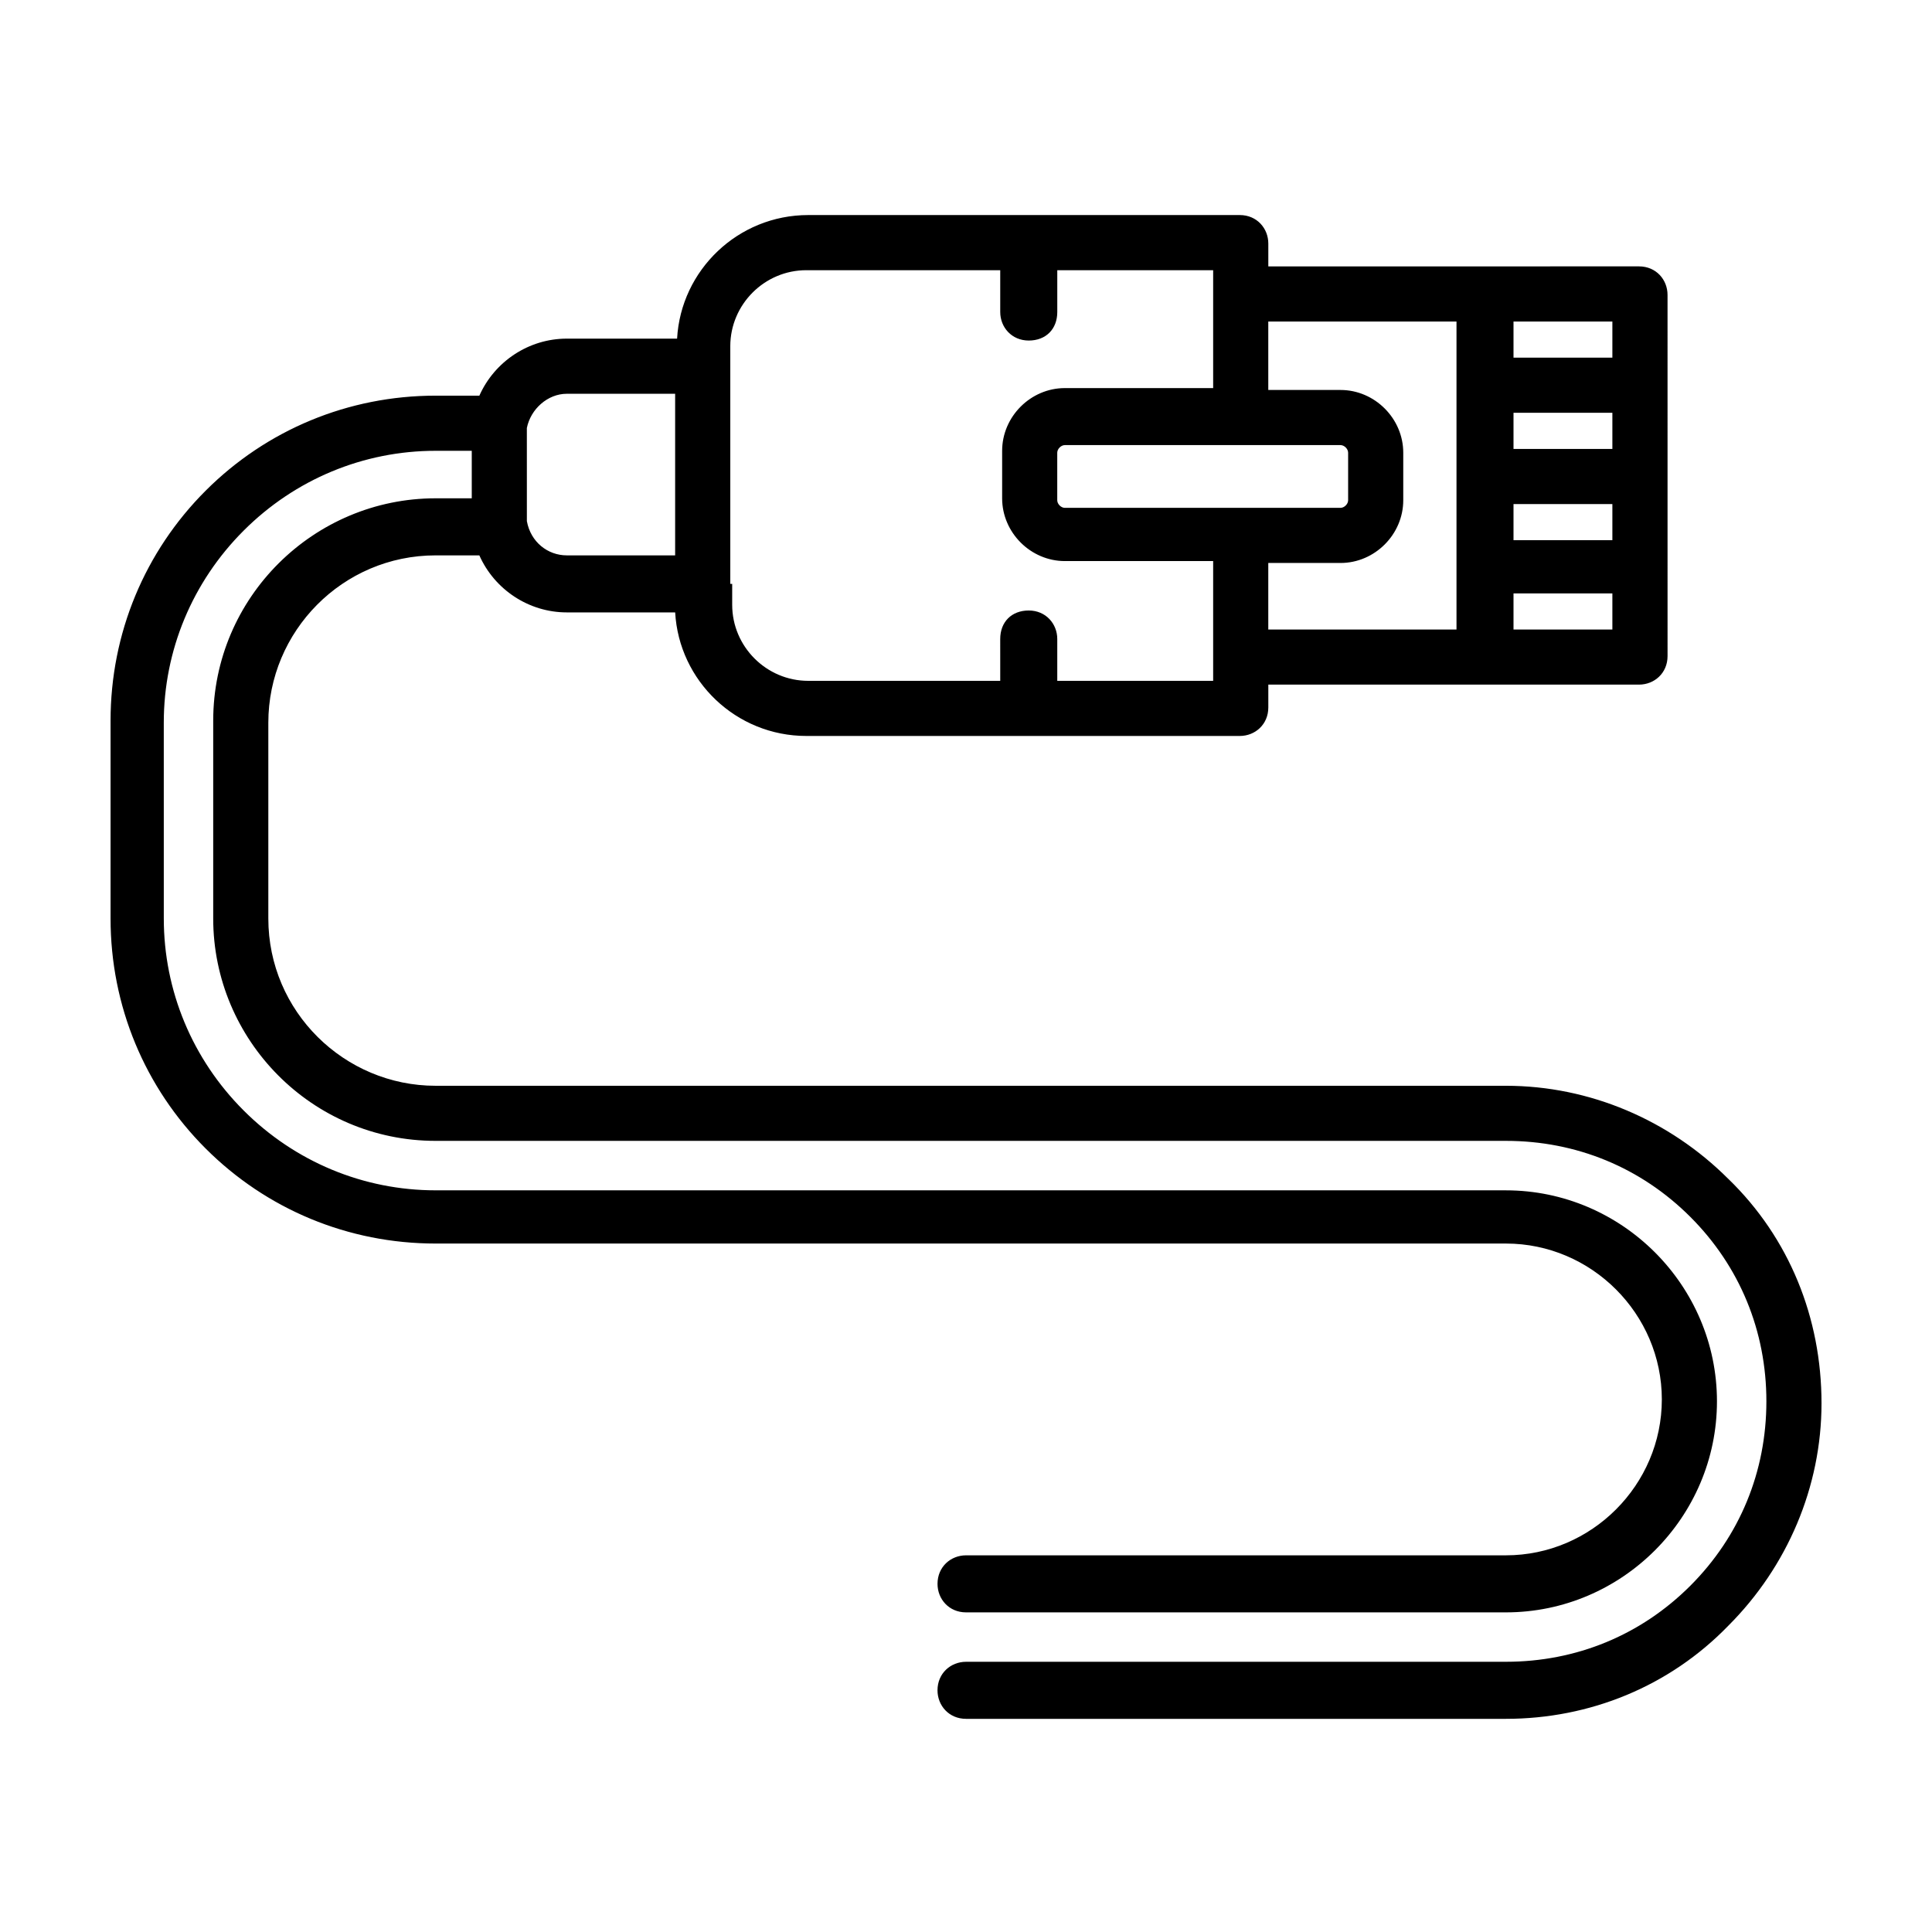 <?xml version="1.0" encoding="UTF-8"?>
<!-- Uploaded to: ICON Repo, www.iconrepo.com, Generator: ICON Repo Mixer Tools -->
<svg fill="#000000" width="800px" height="800px" version="1.1" viewBox="144 144 512 512" xmlns="http://www.w3.org/2000/svg">
 <path d="m602.03 456.43c-15.617-15.617-36.777-24.688-58.945-24.688h-283.64c-24.184 0-44.336-19.648-44.336-44.336v-51.891c0-24.184 19.648-44.336 44.336-44.336h11.586c4.031 9.07 13.098 15.113 23.176 15.113h28.719c1.008 18.137 16.121 32.746 34.762 32.746h114.87c4.031 0 7.559-3.023 7.559-7.559v-6.047h98.242c4.031 0 7.559-3.023 7.559-7.559l-0.004-95.719c0-4.031-3.023-7.559-7.559-7.559l-98.238 0.004v-6.047c0-4.031-3.023-7.559-7.559-7.559h-114.36c-18.641 0-33.754 14.609-34.762 32.746l-29.223 0.004c-10.078 0-19.145 6.047-23.176 15.113h-11.586c-23.176 0-44.84 9.07-60.961 25.191-16.121 16.121-25.191 37.785-25.191 60.961v52.395c0 23.176 9.07 44.84 25.191 60.961 16.121 16.121 37.785 25.191 60.961 25.191h283.64c22.672 0 41.312 18.641 41.312 41.312 0 22.672-18.641 41.312-41.312 41.312h-143.08c-4.031 0-7.559 3.023-7.559 7.559 0 4.031 3.023 7.559 7.559 7.559h143.08c30.73 0 55.922-25.191 55.922-55.922s-25.191-55.922-55.922-55.922l-283.64-0.004c-19.145 0-37.281-7.559-50.883-21.16-13.602-13.602-21.16-31.738-21.16-50.883l-0.004-51.895c0-19.145 7.559-37.281 21.16-50.883 13.602-13.602 31.738-21.16 50.883-21.16l9.574-0.004v12.594h-9.574c-32.242 0-58.945 26.199-58.945 58.945v52.395c0 32.242 26.199 58.945 58.945 58.945h283.64c18.641 0 35.77 7.055 48.871 20.152 13.098 13.098 20.152 30.23 20.152 48.871 0 18.641-7.055 35.77-20.152 48.871-13.098 13.098-30.23 20.152-48.871 20.152l-143.08 0.004c-4.031 0-7.559 3.023-7.559 7.559 0 4.031 3.023 7.559 7.559 7.559h143.08c22.168 0 43.328-8.566 58.945-24.688 15.617-15.617 24.688-36.777 24.688-58.945-0.004-22.676-8.566-43.836-24.688-59.453zm-56.934-227.22h26.199v9.574h-26.199zm0 24.184h26.199v9.574h-26.199zm0 24.184h26.199v9.574h-26.199zm0 23.676h26.199v9.574h-26.199zm-64.988-72.043h49.879v81.617h-49.879v-17.633h19.145c9.07 0 16.625-7.559 16.625-16.625v-12.598c0-9.07-7.559-16.625-16.625-16.625h-19.145zm19.145 32.746c1.008 0 2.016 1.008 2.016 2.016v12.594c0 1.008-1.008 2.016-2.016 2.016l-73.055 0.004c-1.008 0-2.016-1.008-2.016-2.016v-12.598c0-1.008 1.008-2.016 2.016-2.016zm-161.72 36.781v-62.98c0-11.082 9.07-20.152 20.152-20.152h51.387v11.082c0 4.031 3.023 7.559 7.559 7.559s7.559-3.023 7.559-7.559v-11.082l41.309 0.004v31.238h-39.297c-9.07 0-16.625 7.559-16.625 16.625v12.594c0 9.07 7.559 16.625 16.625 16.625h39.297v31.738h-41.312v-11.082c0-4.031-3.023-7.559-7.559-7.559s-7.559 3.023-7.559 7.559l0.004 11.082h-50.883c-11.082 0-20.152-9.07-20.152-20.152v-5.539zm-53.91-39.297v-2.016c1.008-5.039 5.543-9.07 10.578-9.07h28.719v42.824h-28.715c-5.039 0-9.574-3.527-10.578-9.07v-2.016z"/>
</svg>